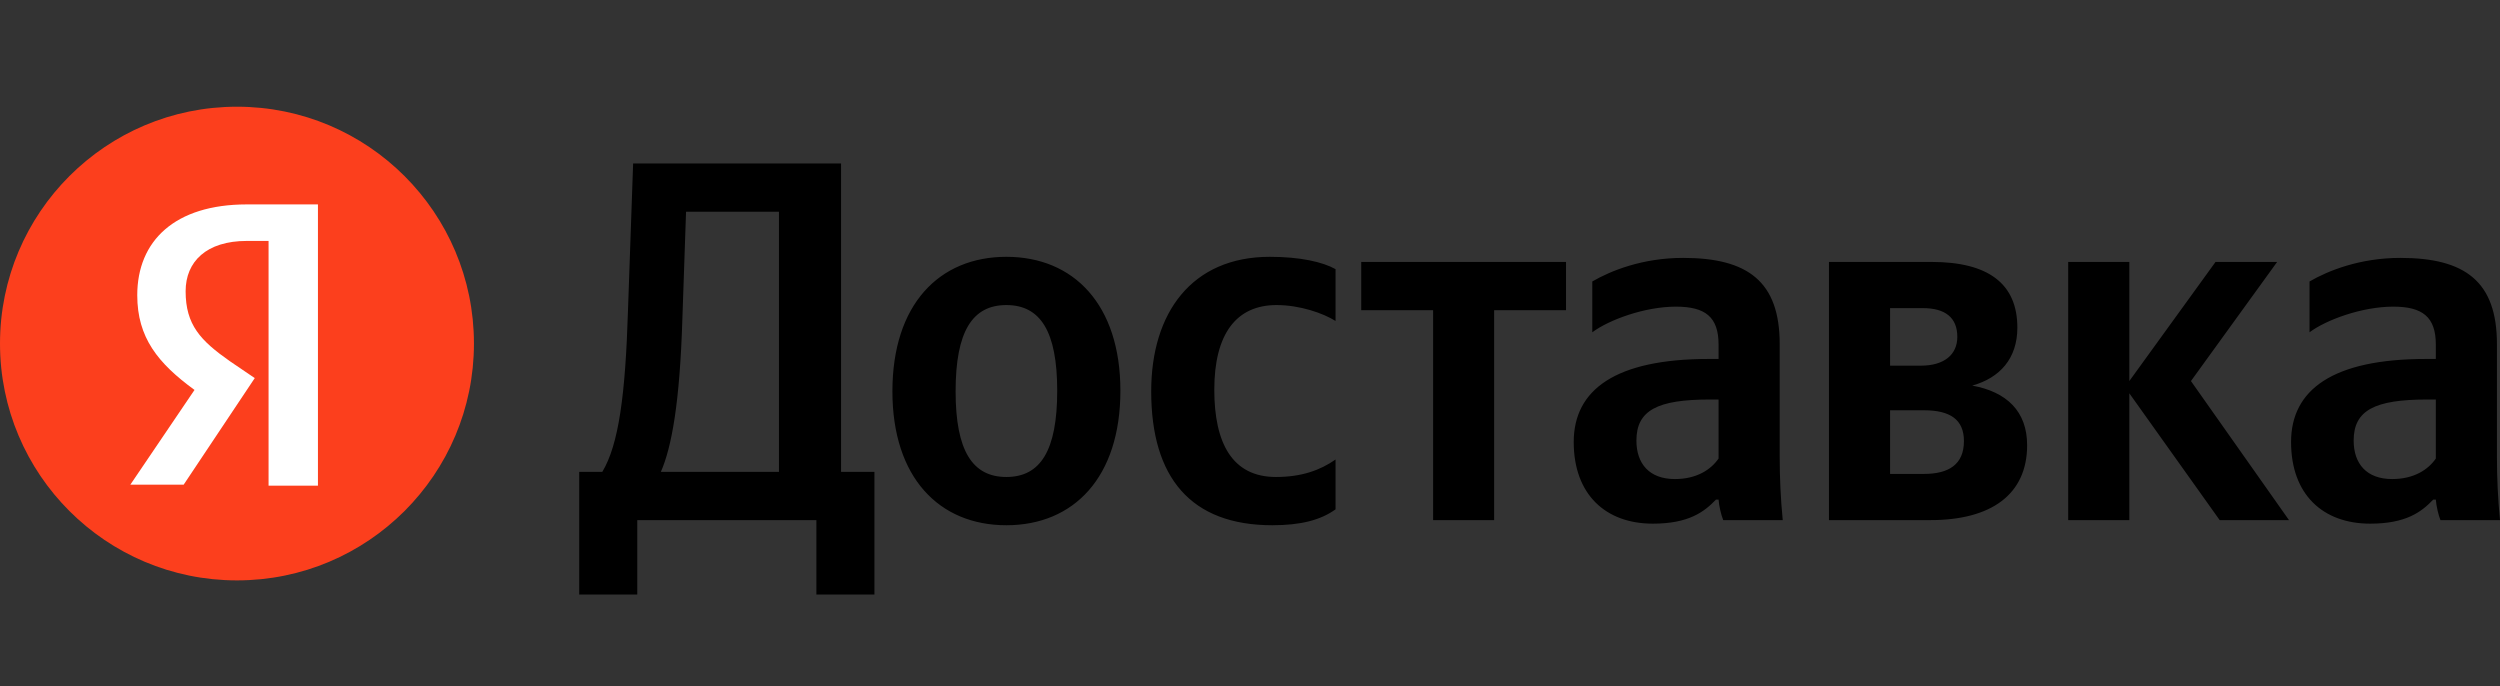 <?xml version="1.0" encoding="UTF-8"?> <svg xmlns="http://www.w3.org/2000/svg" width="164" height="45" viewBox="0 0 164 45" fill="none"><rect x="0" y="0" width="164" height="45" fill="#333333" stroke="none"/> <path d="M15.546 38.074C24.131 38.074 31.091 31.118 31.091 22.537C31.091 13.956 24.131 7 15.546 7C6.96 7 0 13.956 0 22.537C0 31.118 6.96 38.074 15.546 38.074Z" fill="#FC3F1D"></path> <path d="M17.618 15.805H16.193C13.538 15.805 12.177 17.164 12.177 19.106C12.177 21.307 13.149 22.343 15.092 23.703L16.712 24.803L12.048 31.795H8.55L12.76 25.58C10.364 23.832 9.004 22.149 9.004 19.365C9.004 15.805 11.465 13.409 16.193 13.409H20.857V31.86H17.618V15.805V15.805Z" fill="white"></path> <path d="M41.805 39V34.119H53.555V39H57.363V30.953H55.174V10.723H41.533L41.196 20.349C41.027 25.904 40.587 29.166 39.512 30.953H37.996V39H41.805ZM44.765 20.887L45.005 13.888H51.1V30.953H43.353C44.059 29.335 44.596 26.441 44.765 20.887ZM66.017 16.847C61.606 16.847 58.542 19.98 58.542 25.671C58.542 31.322 61.606 34.456 66.017 34.456C70.435 34.456 73.498 31.322 73.498 25.632C73.498 19.98 70.435 16.847 66.017 16.847ZM66.017 31.29C63.795 31.29 62.688 29.574 62.688 25.671C62.688 21.728 63.795 20.012 66.017 20.012C68.245 20.012 69.353 21.728 69.353 25.632C69.353 29.574 68.245 31.29 66.017 31.29ZM83.467 34.456C85.32 34.456 86.634 34.119 87.612 33.413V30.144C86.602 30.85 85.384 31.29 83.7 31.29C80.837 31.29 79.658 29.069 79.658 25.567C79.658 21.896 81.109 20.012 83.739 20.012C85.287 20.012 86.803 20.55 87.612 21.055V17.656C86.77 17.183 85.287 16.847 83.299 16.847C78.181 16.847 75.519 20.517 75.519 25.671C75.519 31.322 78.11 34.456 83.467 34.456ZM102.731 20.349V17.183H89.297V20.349H94.012V34.119H98.015V20.349H102.731ZM116.748 22.57C116.748 18.465 114.655 16.918 110.413 16.918C107.751 16.918 105.665 17.76 104.454 18.465V21.799C105.529 20.99 107.887 20.116 109.94 20.116C111.864 20.116 112.738 20.789 112.738 22.602V23.547H112.097C105.969 23.547 103.236 25.567 103.236 28.998C103.236 32.436 105.328 34.352 108.424 34.352C110.782 34.352 111.792 33.582 112.57 32.772H112.738C112.77 33.206 112.907 33.782 113.043 34.119H116.948C116.812 32.74 116.748 31.355 116.748 29.976V22.57ZM112.738 30.079C112.233 30.817 111.287 31.426 109.875 31.426C108.191 31.426 107.349 30.416 107.349 28.901C107.349 26.914 108.729 26.208 112.162 26.208H112.738V30.079ZM126.645 34.119C130.622 34.119 132.98 32.436 132.98 29.205C132.98 26.978 131.633 25.703 129.378 25.295C131.192 24.79 132.339 23.515 132.339 21.495C132.339 18.601 130.421 17.183 126.716 17.183H119.98V34.119H126.645ZM126.14 20.213C127.591 20.213 128.4 20.822 128.4 22.097C128.4 23.275 127.526 23.987 126.01 23.987H123.989V20.213H126.14ZM126.211 26.914C127.927 26.914 128.834 27.522 128.834 28.933C128.834 30.481 127.824 31.089 126.211 31.089H123.989V26.914H126.211ZM145.611 34.119H150.158L143.726 24.997L149.38 17.183H145.339L139.684 24.997V17.183H135.674V34.119H139.684V25.8L145.611 34.119ZM163.799 22.57C163.799 18.465 161.713 16.918 157.464 16.918C154.808 16.918 152.716 17.76 151.505 18.465V21.799C152.58 20.99 154.938 20.116 156.998 20.116C158.915 20.116 159.79 20.789 159.79 22.602V23.547H159.148C153.021 23.547 150.294 25.567 150.294 28.998C150.294 32.436 152.379 34.352 155.482 34.352C157.84 34.352 158.85 33.582 159.621 32.772H159.79C159.822 33.206 159.958 33.782 160.094 34.119H164C163.864 32.74 163.799 31.355 163.799 29.976V22.57ZM159.79 30.079C159.284 30.817 158.345 31.426 156.927 31.426C155.242 31.426 154.4 30.416 154.4 28.901C154.4 26.914 155.78 26.208 159.22 26.208H159.79V30.079Z" fill="black"></path> </svg> 